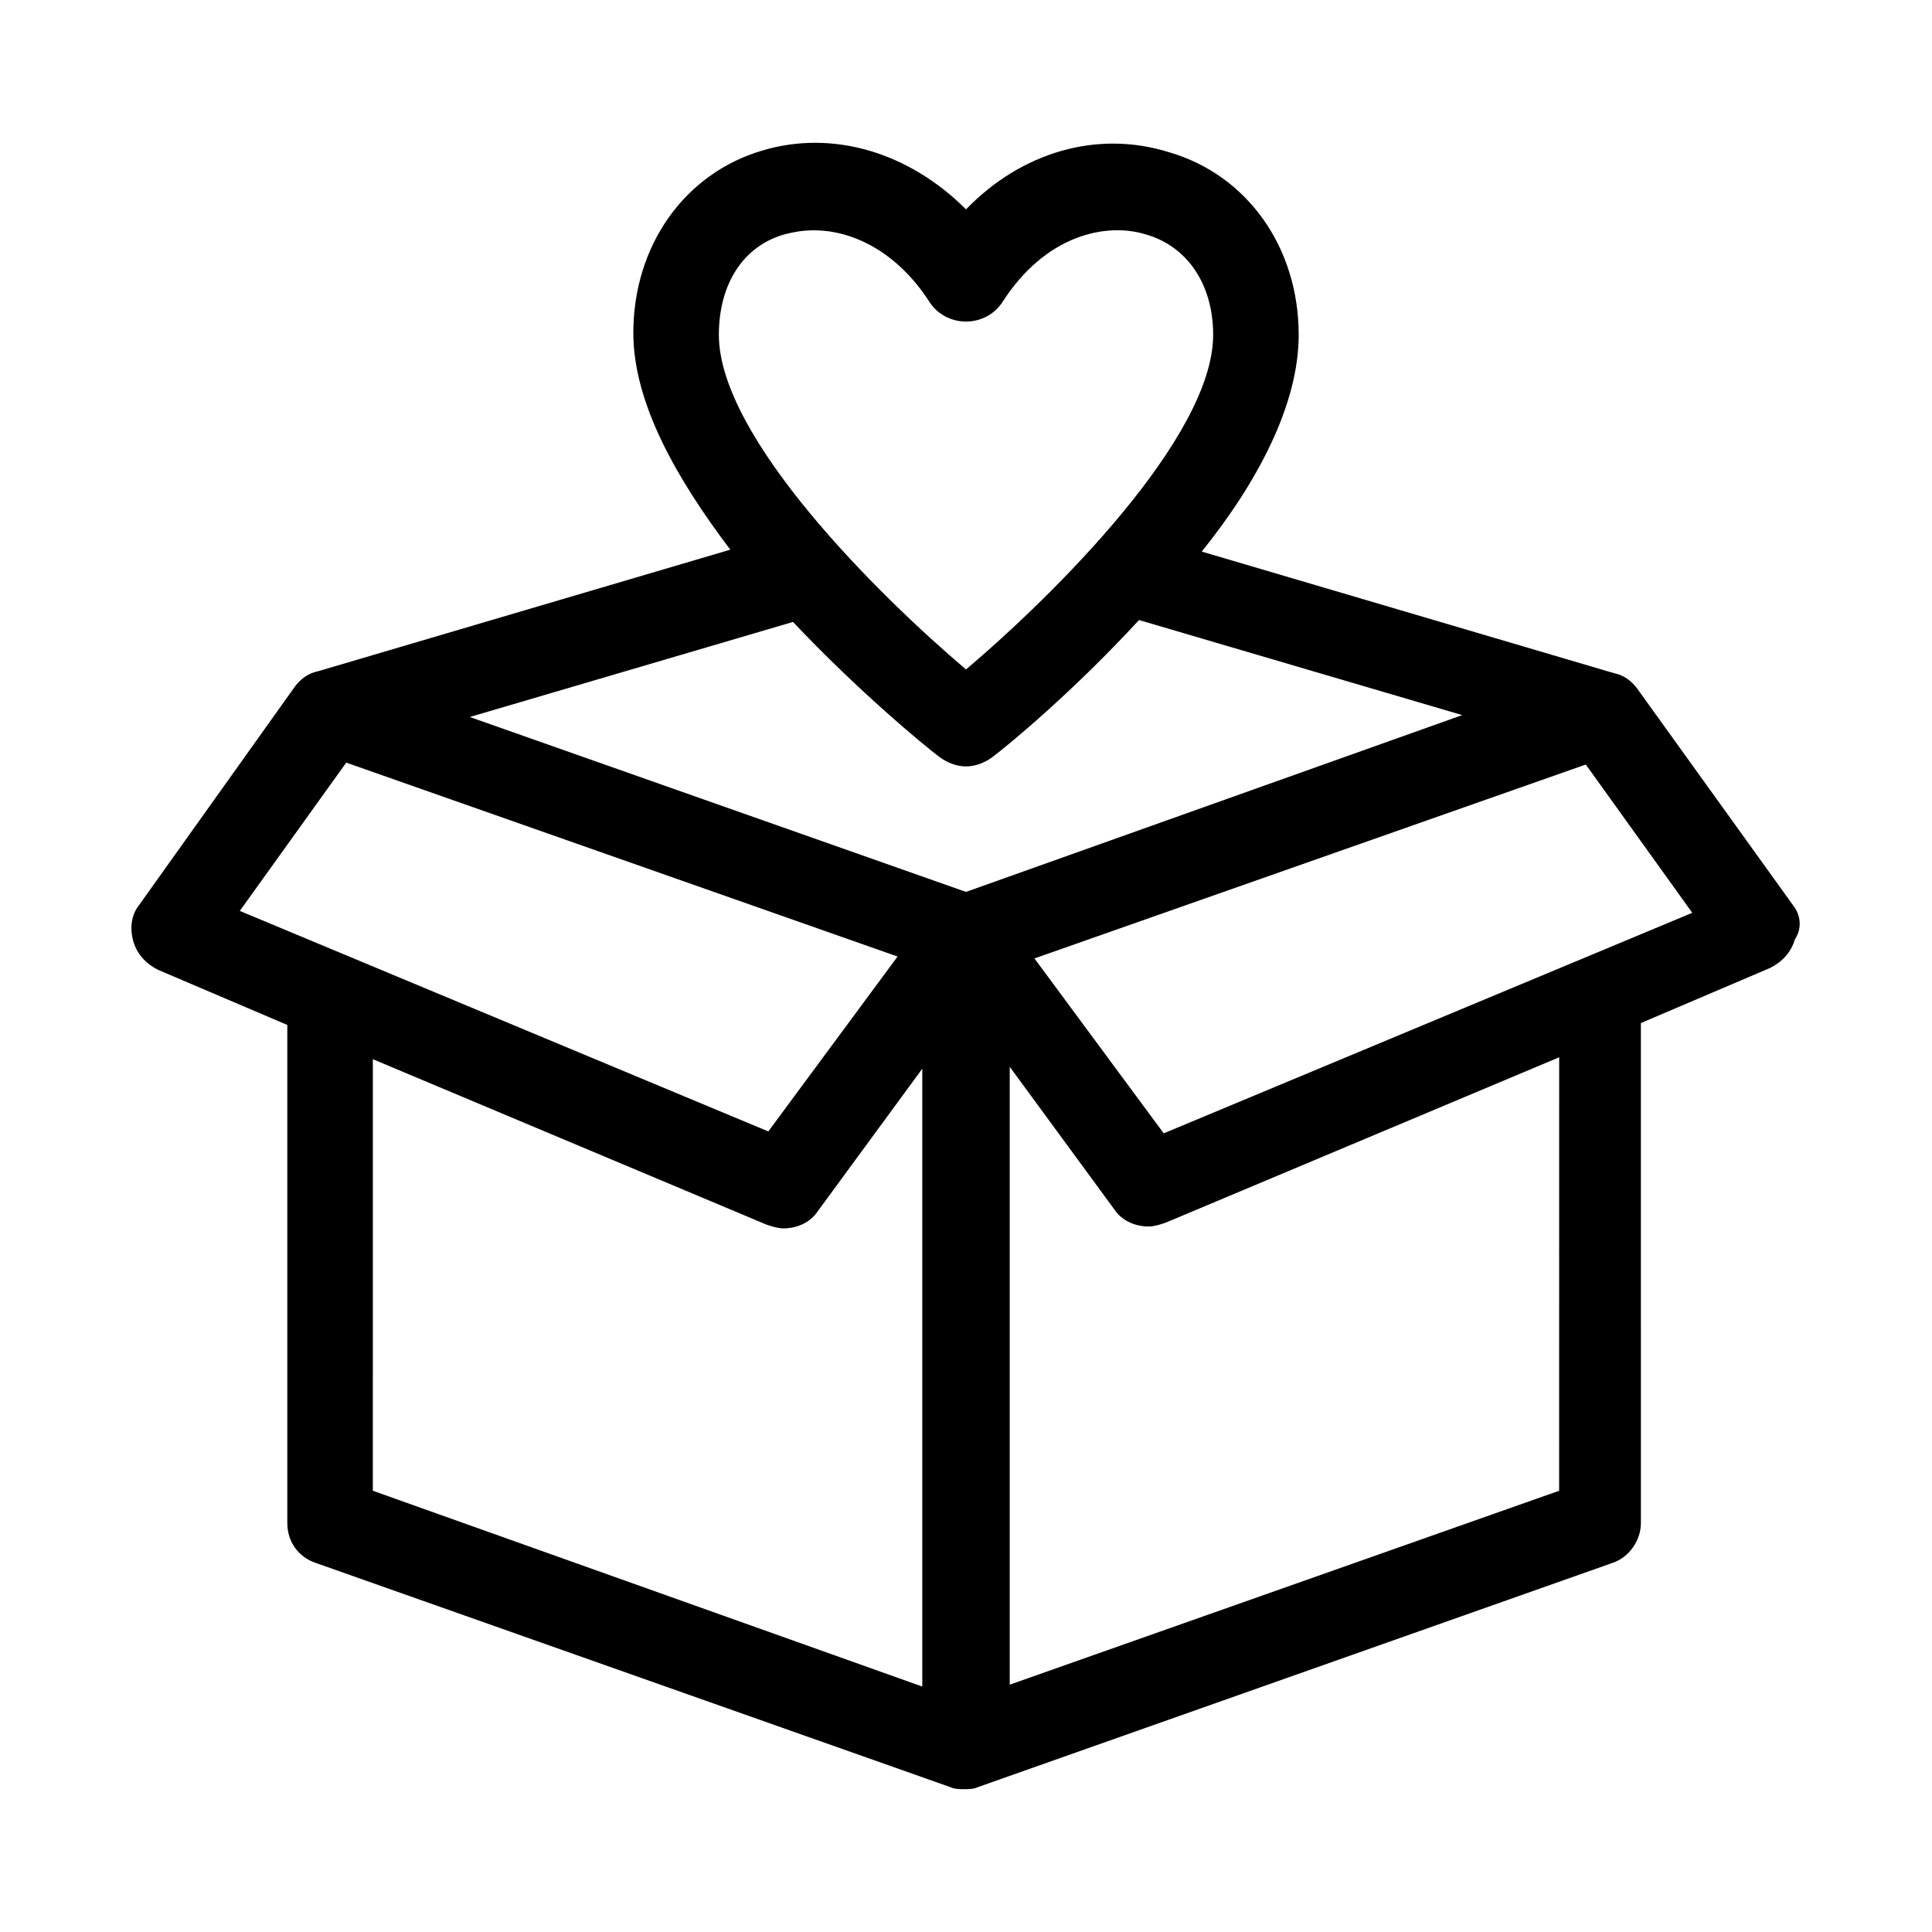<?xml version="1.0" encoding="UTF-8"?>
<!-- Uploaded to: ICON Repo, www.svgrepo.com, Generator: ICON Repo Mixer Tools -->
<svg fill="#000000" width="800px" height="800px" version="1.1" viewBox="144 144 512 512" xmlns="http://www.w3.org/2000/svg">
 <path d="m619.16 383.88-41.312-57.434c-1.512-2.016-3.527-3.527-6.047-4.031l-109.33-32.242c14.609-18.137 25.695-38.793 25.695-57.434 0-23.176-13.602-42.32-34.258-48.367-19.145-6.043-39.297 0-53.906 15.113-15.113-15.113-35.266-21.16-53.906-15.617-20.656 6.047-34.258 25.191-34.258 48.367 0 18.641 11.586 38.793 25.695 57.434l-109.33 32.242c-2.519 0.504-4.535 2.016-6.047 4.031l-41.316 57.938c-2.016 2.519-2.516 6.047-1.512 9.574 1.008 3.527 3.527 6.047 6.551 7.559l34.258 14.609v132c0 5.039 3.023 9.07 7.559 10.578l168.27 59.449c1.008 0.504 2.519 0.504 3.527 0.504 1.008 0 2.519 0 3.527-0.504l168.27-59.449c4.535-1.512 7.559-6.047 7.559-10.578l-0.004-132.5 34.258-14.609c3.023-1.512 5.543-4.031 6.551-7.559 2.016-3.023 1.512-6.551-0.504-9.07zm-267.02-177.84c2.016-0.504 4.535-1.008 7.559-1.008 9.574 0 21.664 5.039 30.73 19.145 2.016 3.023 5.543 5.039 9.574 5.039s7.559-2.016 9.574-5.039c11.586-18.137 27.711-21.16 37.785-18.137 11.082 3.023 18.137 13.098 18.137 26.703 0 27.207-42.32 69.023-65.496 88.672-23.176-19.648-65.496-61.465-65.496-88.672 0-13.602 6.551-23.68 17.633-26.703zm40.809 138.55c2.016 1.512 4.535 2.519 7.055 2.519s5.039-1.008 7.055-2.519c4.031-3.023 21.16-17.129 38.793-36.273l85.648 25.191-131.5 46.855-131.5-46.352 85.648-25.191c17.633 18.641 34.762 32.746 38.793 35.77zm-157.19 1.512 146.11 51.387-34.258 46.352-140.06-58.441zm7.051 78.594 104.29 43.832c1.512 0.504 3.023 1.008 4.535 1.008 3.527 0 7.055-1.512 9.07-4.535l27.711-37.785v163.74l-145.61-51.891zm314.38 114.37-145.6 51.387v-163.74l27.711 37.785c2.016 3.023 5.543 4.535 9.07 4.535 1.512 0 3.023-0.504 4.535-1.008l104.29-43.832zm-104.79-94.719-34.258-46.352 146.11-51.387 28.215 39.297z"/>
</svg>